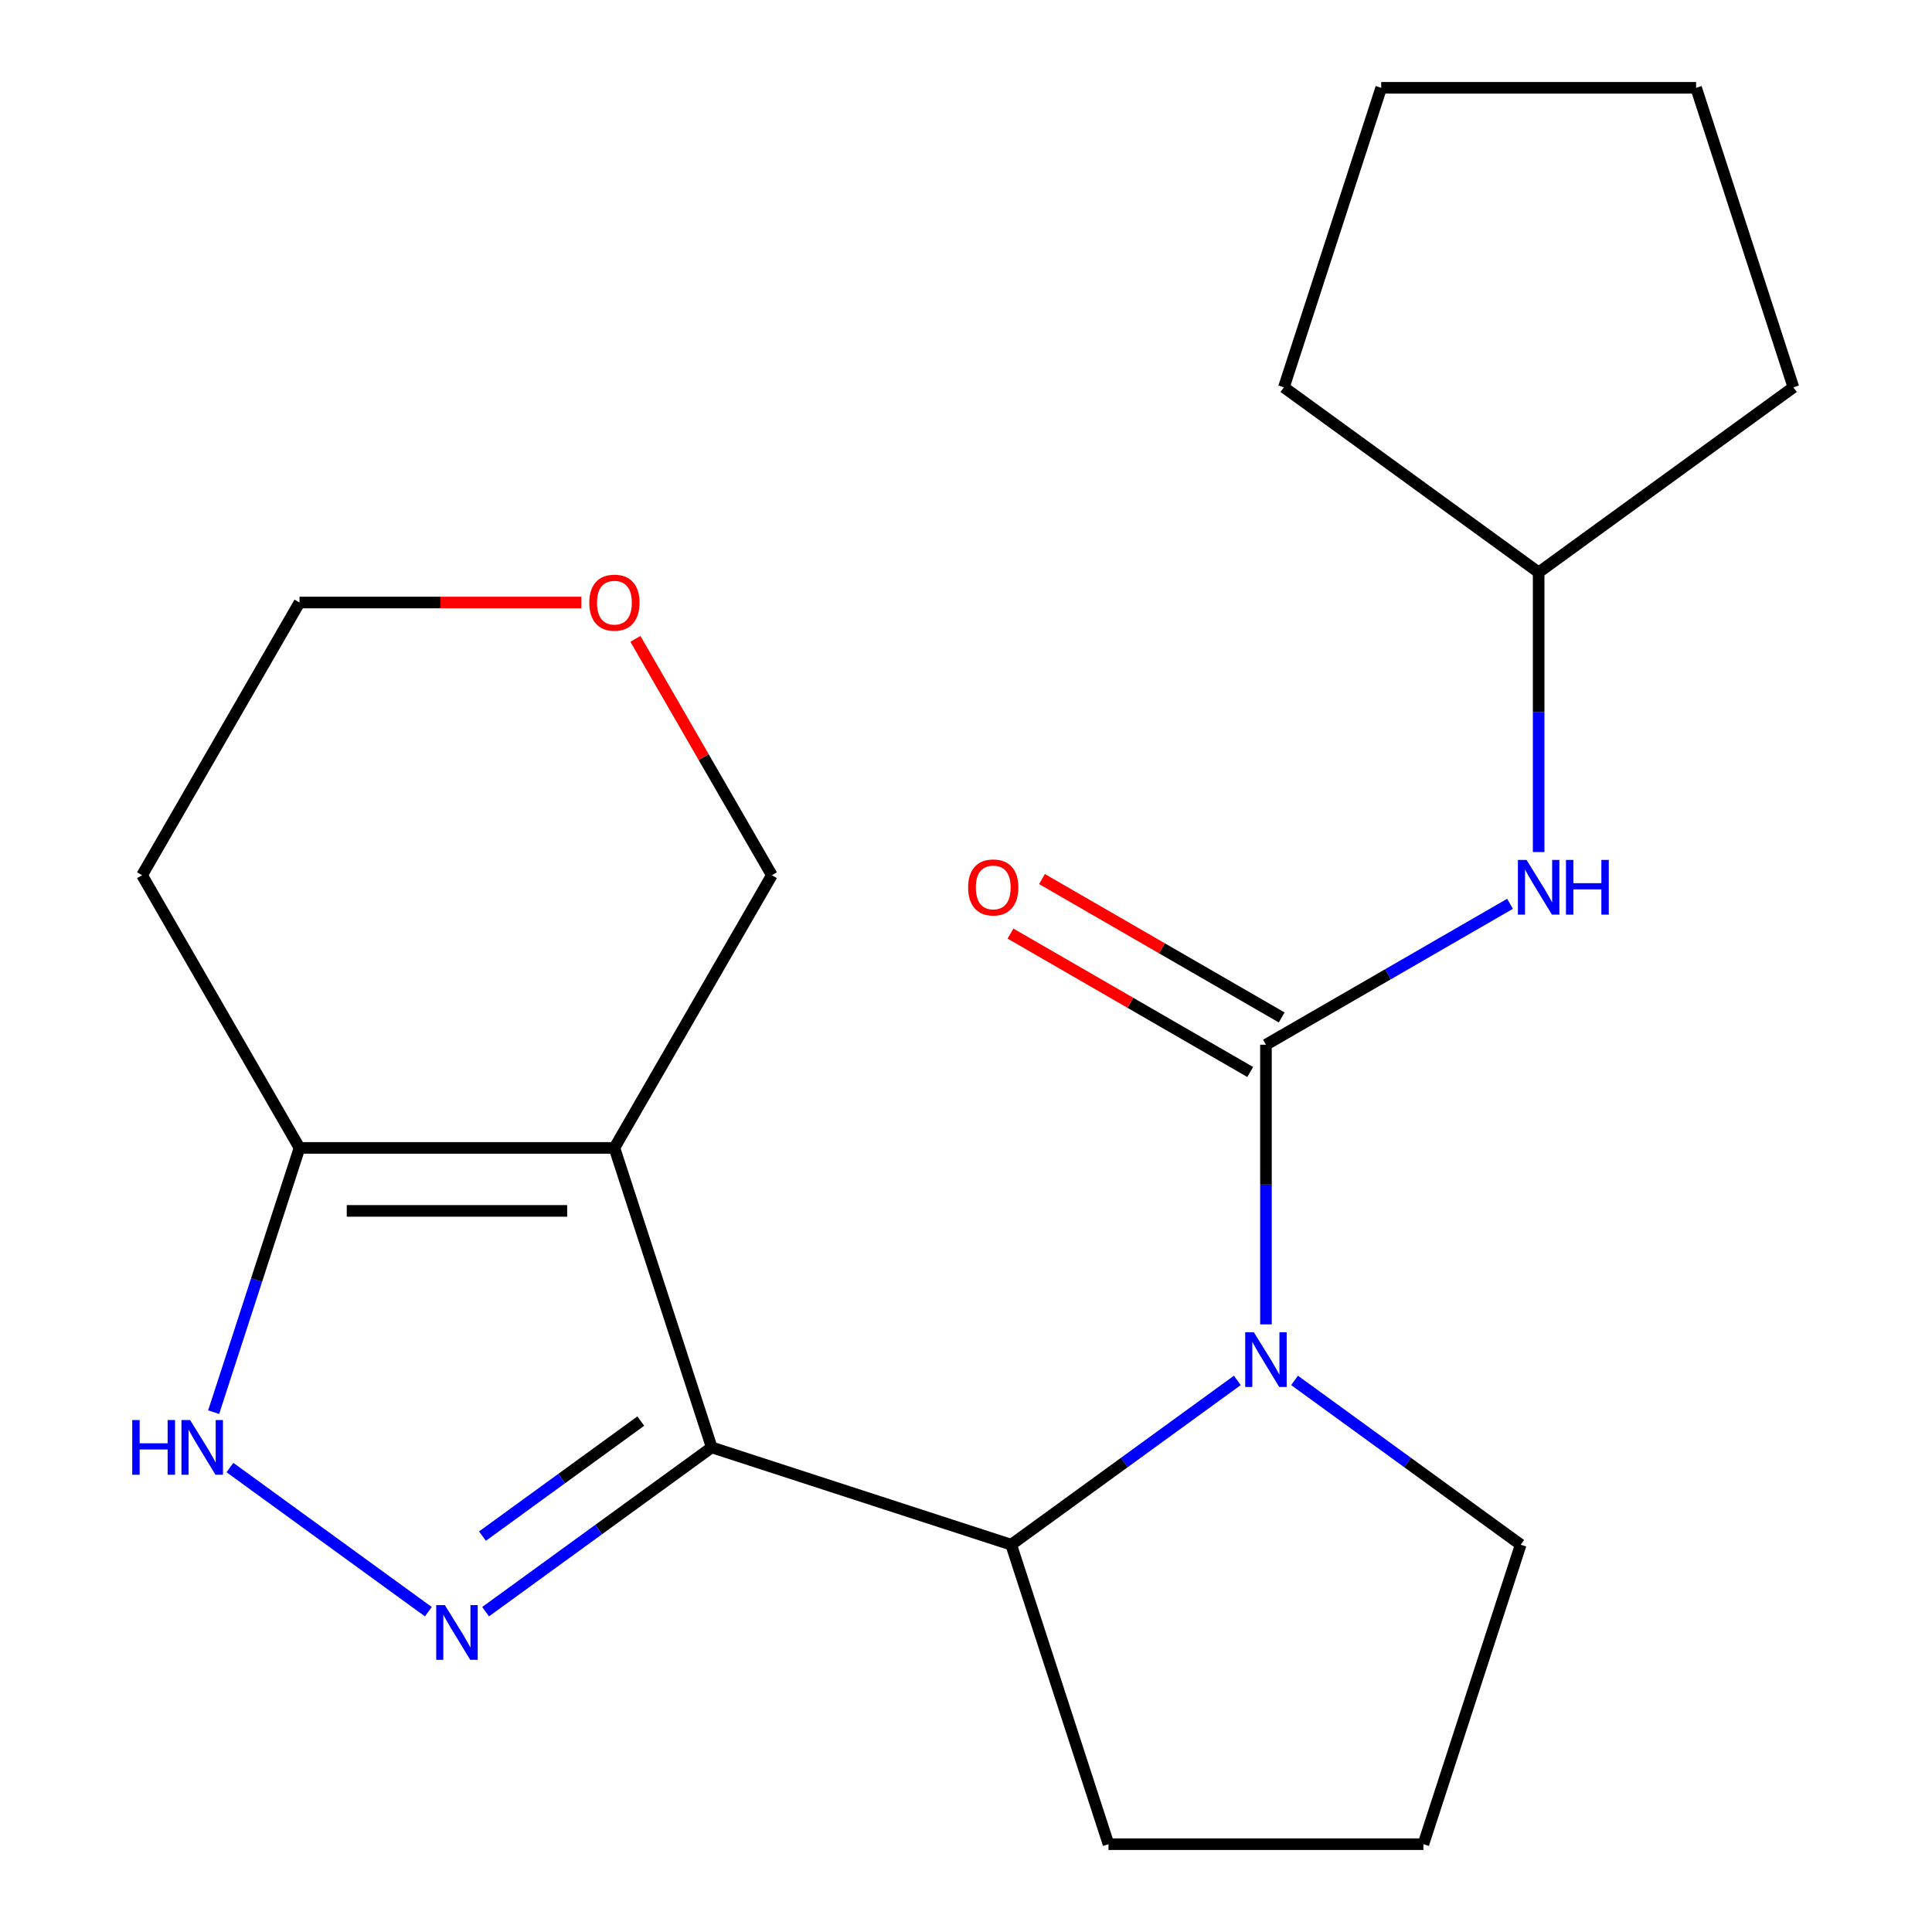 <?xml version='1.0' encoding='iso-8859-1'?>
<svg version='1.1' baseProfile='full'
              xmlns='http://www.w3.org/2000/svg'
                      xmlns:rdkit='http://www.rdkit.org/xml'
                      xmlns:xlink='http://www.w3.org/1999/xlink'
                  xml:space='preserve'
width='1000px' height='1000px' viewBox='0 0 1000 1000'>
<!-- END OF HEADER -->
<rect style='opacity:1.0;fill:#FFFFFF;stroke:none' width='1000' height='1000' x='0' y='0'> </rect>
<path class='bond-0' d='M 368.383,749.17 L 318.017,594.16' style='fill:none;fill-rule:evenodd;stroke:#000000;stroke-width:6px;stroke-linecap:butt;stroke-linejoin:miter;stroke-opacity:1' />
<path class='bond-1' d='M 368.383,749.17 L 309.861,791.689' style='fill:none;fill-rule:evenodd;stroke:#000000;stroke-width:6px;stroke-linecap:butt;stroke-linejoin:miter;stroke-opacity:1' />
<path class='bond-1' d='M 309.861,791.689 L 251.338,834.208' style='fill:none;fill-rule:evenodd;stroke:#0000FF;stroke-width:6px;stroke-linecap:butt;stroke-linejoin:miter;stroke-opacity:1' />
<path class='bond-1' d='M 331.666,735.553 L 290.7,765.317' style='fill:none;fill-rule:evenodd;stroke:#000000;stroke-width:6px;stroke-linecap:butt;stroke-linejoin:miter;stroke-opacity:1' />
<path class='bond-1' d='M 290.7,765.317 L 249.735,795.08' style='fill:none;fill-rule:evenodd;stroke:#0000FF;stroke-width:6px;stroke-linecap:butt;stroke-linejoin:miter;stroke-opacity:1' />
<path class='bond-4' d='M 368.383,749.17 L 523.393,799.535' style='fill:none;fill-rule:evenodd;stroke:#000000;stroke-width:6px;stroke-linecap:butt;stroke-linejoin:miter;stroke-opacity:1' />
<path class='bond-6' d='M 318.017,594.16 L 155.03,594.16' style='fill:none;fill-rule:evenodd;stroke:#000000;stroke-width:6px;stroke-linecap:butt;stroke-linejoin:miter;stroke-opacity:1' />
<path class='bond-6' d='M 293.569,626.757 L 179.478,626.757' style='fill:none;fill-rule:evenodd;stroke:#000000;stroke-width:6px;stroke-linecap:butt;stroke-linejoin:miter;stroke-opacity:1' />
<path class='bond-9' d='M 318.017,594.16 L 399.511,453.009' style='fill:none;fill-rule:evenodd;stroke:#000000;stroke-width:6px;stroke-linecap:butt;stroke-linejoin:miter;stroke-opacity:1' />
<path class='bond-5' d='M 221.709,834.208 L 119.021,759.601' style='fill:none;fill-rule:evenodd;stroke:#0000FF;stroke-width:6px;stroke-linecap:butt;stroke-linejoin:miter;stroke-opacity:1' />
<path class='bond-2' d='M 640.438,714.497 L 581.915,757.016' style='fill:none;fill-rule:evenodd;stroke:#0000FF;stroke-width:6px;stroke-linecap:butt;stroke-linejoin:miter;stroke-opacity:1' />
<path class='bond-2' d='M 581.915,757.016 L 523.393,799.535' style='fill:none;fill-rule:evenodd;stroke:#000000;stroke-width:6px;stroke-linecap:butt;stroke-linejoin:miter;stroke-opacity:1' />
<path class='bond-3' d='M 655.253,685.499 L 655.253,613.123' style='fill:none;fill-rule:evenodd;stroke:#0000FF;stroke-width:6px;stroke-linecap:butt;stroke-linejoin:miter;stroke-opacity:1' />
<path class='bond-3' d='M 655.253,613.123 L 655.253,540.747' style='fill:none;fill-rule:evenodd;stroke:#000000;stroke-width:6px;stroke-linecap:butt;stroke-linejoin:miter;stroke-opacity:1' />
<path class='bond-12' d='M 670.067,714.497 L 728.59,757.016' style='fill:none;fill-rule:evenodd;stroke:#0000FF;stroke-width:6px;stroke-linecap:butt;stroke-linejoin:miter;stroke-opacity:1' />
<path class='bond-12' d='M 728.59,757.016 L 787.112,799.535' style='fill:none;fill-rule:evenodd;stroke:#000000;stroke-width:6px;stroke-linecap:butt;stroke-linejoin:miter;stroke-opacity:1' />
<path class='bond-7' d='M 655.253,540.747 L 718.421,504.277' style='fill:none;fill-rule:evenodd;stroke:#000000;stroke-width:6px;stroke-linecap:butt;stroke-linejoin:miter;stroke-opacity:1' />
<path class='bond-7' d='M 718.421,504.277 L 781.589,467.806' style='fill:none;fill-rule:evenodd;stroke:#0000FF;stroke-width:6px;stroke-linecap:butt;stroke-linejoin:miter;stroke-opacity:1' />
<path class='bond-8' d='M 663.402,526.632 L 601.364,490.814' style='fill:none;fill-rule:evenodd;stroke:#000000;stroke-width:6px;stroke-linecap:butt;stroke-linejoin:miter;stroke-opacity:1' />
<path class='bond-8' d='M 601.364,490.814 L 539.326,454.996' style='fill:none;fill-rule:evenodd;stroke:#FF0000;stroke-width:6px;stroke-linecap:butt;stroke-linejoin:miter;stroke-opacity:1' />
<path class='bond-8' d='M 647.103,554.862 L 585.065,519.044' style='fill:none;fill-rule:evenodd;stroke:#000000;stroke-width:6px;stroke-linecap:butt;stroke-linejoin:miter;stroke-opacity:1' />
<path class='bond-8' d='M 585.065,519.044 L 523.027,483.226' style='fill:none;fill-rule:evenodd;stroke:#FF0000;stroke-width:6px;stroke-linecap:butt;stroke-linejoin:miter;stroke-opacity:1' />
<path class='bond-14' d='M 523.393,799.535 L 573.759,954.545' style='fill:none;fill-rule:evenodd;stroke:#000000;stroke-width:6px;stroke-linecap:butt;stroke-linejoin:miter;stroke-opacity:1' />
<path class='bond-21' d='M 110.589,730.935 L 132.81,662.547' style='fill:none;fill-rule:evenodd;stroke:#0000FF;stroke-width:6px;stroke-linecap:butt;stroke-linejoin:miter;stroke-opacity:1' />
<path class='bond-21' d='M 132.81,662.547 L 155.03,594.16' style='fill:none;fill-rule:evenodd;stroke:#000000;stroke-width:6px;stroke-linecap:butt;stroke-linejoin:miter;stroke-opacity:1' />
<path class='bond-11' d='M 155.03,594.16 L 73.537,453.009' style='fill:none;fill-rule:evenodd;stroke:#000000;stroke-width:6px;stroke-linecap:butt;stroke-linejoin:miter;stroke-opacity:1' />
<path class='bond-13' d='M 796.404,441.019 L 796.404,368.642' style='fill:none;fill-rule:evenodd;stroke:#0000FF;stroke-width:6px;stroke-linecap:butt;stroke-linejoin:miter;stroke-opacity:1' />
<path class='bond-13' d='M 796.404,368.642 L 796.404,296.266' style='fill:none;fill-rule:evenodd;stroke:#000000;stroke-width:6px;stroke-linecap:butt;stroke-linejoin:miter;stroke-opacity:1' />
<path class='bond-10' d='M 399.511,453.009 L 364.201,391.85' style='fill:none;fill-rule:evenodd;stroke:#000000;stroke-width:6px;stroke-linecap:butt;stroke-linejoin:miter;stroke-opacity:1' />
<path class='bond-10' d='M 364.201,391.85 L 328.892,330.692' style='fill:none;fill-rule:evenodd;stroke:#FF0000;stroke-width:6px;stroke-linecap:butt;stroke-linejoin:miter;stroke-opacity:1' />
<path class='bond-16' d='M 300.943,311.858 L 227.986,311.858' style='fill:none;fill-rule:evenodd;stroke:#FF0000;stroke-width:6px;stroke-linecap:butt;stroke-linejoin:miter;stroke-opacity:1' />
<path class='bond-16' d='M 227.986,311.858 L 155.03,311.858' style='fill:none;fill-rule:evenodd;stroke:#000000;stroke-width:6px;stroke-linecap:butt;stroke-linejoin:miter;stroke-opacity:1' />
<path class='bond-23' d='M 73.537,453.009 L 155.03,311.858' style='fill:none;fill-rule:evenodd;stroke:#000000;stroke-width:6px;stroke-linecap:butt;stroke-linejoin:miter;stroke-opacity:1' />
<path class='bond-22' d='M 787.112,799.535 L 736.746,954.545' style='fill:none;fill-rule:evenodd;stroke:#000000;stroke-width:6px;stroke-linecap:butt;stroke-linejoin:miter;stroke-opacity:1' />
<path class='bond-17' d='M 796.404,296.266 L 664.544,200.465' style='fill:none;fill-rule:evenodd;stroke:#000000;stroke-width:6px;stroke-linecap:butt;stroke-linejoin:miter;stroke-opacity:1' />
<path class='bond-18' d='M 796.404,296.266 L 928.263,200.465' style='fill:none;fill-rule:evenodd;stroke:#000000;stroke-width:6px;stroke-linecap:butt;stroke-linejoin:miter;stroke-opacity:1' />
<path class='bond-15' d='M 573.759,954.545 L 736.746,954.545' style='fill:none;fill-rule:evenodd;stroke:#000000;stroke-width:6px;stroke-linecap:butt;stroke-linejoin:miter;stroke-opacity:1' />
<path class='bond-20' d='M 664.544,200.465 L 714.91,45.455' style='fill:none;fill-rule:evenodd;stroke:#000000;stroke-width:6px;stroke-linecap:butt;stroke-linejoin:miter;stroke-opacity:1' />
<path class='bond-19' d='M 928.263,200.465 L 877.897,45.455' style='fill:none;fill-rule:evenodd;stroke:#000000;stroke-width:6px;stroke-linecap:butt;stroke-linejoin:miter;stroke-opacity:1' />
<path class='bond-24' d='M 877.897,45.455 L 714.91,45.455' style='fill:none;fill-rule:evenodd;stroke:#000000;stroke-width:6px;stroke-linecap:butt;stroke-linejoin:miter;stroke-opacity:1' />
<path  class='atom-2' d='M 230.264 830.811
L 239.544 845.811
Q 240.464 847.291, 241.944 849.971
Q 243.424 852.651, 243.504 852.811
L 243.504 830.811
L 247.264 830.811
L 247.264 859.131
L 243.384 859.131
L 233.424 842.731
Q 232.264 840.811, 231.024 838.611
Q 229.824 836.411, 229.464 835.731
L 229.464 859.131
L 225.784 859.131
L 225.784 830.811
L 230.264 830.811
' fill='#0000FF'/>
<path  class='atom-3' d='M 648.993 689.574
L 658.273 704.574
Q 659.193 706.054, 660.673 708.734
Q 662.153 711.414, 662.233 711.574
L 662.233 689.574
L 665.993 689.574
L 665.993 717.894
L 662.113 717.894
L 652.153 701.494
Q 650.993 699.574, 649.753 697.374
Q 648.553 695.174, 648.193 694.494
L 648.193 717.894
L 644.513 717.894
L 644.513 689.574
L 648.993 689.574
' fill='#0000FF'/>
<path  class='atom-6' d='M 68.444 735.01
L 72.284 735.01
L 72.284 747.05
L 86.764 747.05
L 86.764 735.01
L 90.604 735.01
L 90.604 763.33
L 86.764 763.33
L 86.764 750.25
L 72.284 750.25
L 72.284 763.33
L 68.444 763.33
L 68.444 735.01
' fill='#0000FF'/>
<path  class='atom-6' d='M 98.404 735.01
L 107.684 750.01
Q 108.604 751.49, 110.084 754.17
Q 111.564 756.85, 111.644 757.01
L 111.644 735.01
L 115.404 735.01
L 115.404 763.33
L 111.524 763.33
L 101.564 746.93
Q 100.404 745.01, 99.164 742.81
Q 97.964 740.61, 97.604 739.93
L 97.604 763.33
L 93.924 763.33
L 93.924 735.01
L 98.404 735.01
' fill='#0000FF'/>
<path  class='atom-8' d='M 790.144 445.093
L 799.424 460.093
Q 800.344 461.573, 801.824 464.253
Q 803.304 466.933, 803.384 467.093
L 803.384 445.093
L 807.144 445.093
L 807.144 473.413
L 803.264 473.413
L 793.304 457.013
Q 792.144 455.093, 790.904 452.893
Q 789.704 450.693, 789.344 450.013
L 789.344 473.413
L 785.664 473.413
L 785.664 445.093
L 790.144 445.093
' fill='#0000FF'/>
<path  class='atom-8' d='M 810.544 445.093
L 814.384 445.093
L 814.384 457.133
L 828.864 457.133
L 828.864 445.093
L 832.704 445.093
L 832.704 473.413
L 828.864 473.413
L 828.864 460.333
L 814.384 460.333
L 814.384 473.413
L 810.544 473.413
L 810.544 445.093
' fill='#0000FF'/>
<path  class='atom-9' d='M 501.101 459.333
Q 501.101 452.533, 504.461 448.733
Q 507.821 444.933, 514.101 444.933
Q 520.381 444.933, 523.741 448.733
Q 527.101 452.533, 527.101 459.333
Q 527.101 466.213, 523.701 470.133
Q 520.301 474.013, 514.101 474.013
Q 507.861 474.013, 504.461 470.133
Q 501.101 466.253, 501.101 459.333
M 514.101 470.813
Q 518.421 470.813, 520.741 467.933
Q 523.101 465.013, 523.101 459.333
Q 523.101 453.773, 520.741 450.973
Q 518.421 448.133, 514.101 448.133
Q 509.781 448.133, 507.421 450.933
Q 505.101 453.733, 505.101 459.333
Q 505.101 465.053, 507.421 467.933
Q 509.781 470.813, 514.101 470.813
' fill='#FF0000'/>
<path  class='atom-11' d='M 305.017 311.938
Q 305.017 305.138, 308.377 301.338
Q 311.737 297.538, 318.017 297.538
Q 324.297 297.538, 327.657 301.338
Q 331.017 305.138, 331.017 311.938
Q 331.017 318.818, 327.617 322.738
Q 324.217 326.618, 318.017 326.618
Q 311.777 326.618, 308.377 322.738
Q 305.017 318.858, 305.017 311.938
M 318.017 323.418
Q 322.337 323.418, 324.657 320.538
Q 327.017 317.618, 327.017 311.938
Q 327.017 306.378, 324.657 303.578
Q 322.337 300.738, 318.017 300.738
Q 313.697 300.738, 311.337 303.538
Q 309.017 306.338, 309.017 311.938
Q 309.017 317.658, 311.337 320.538
Q 313.697 323.418, 318.017 323.418
' fill='#FF0000'/>
</svg>
